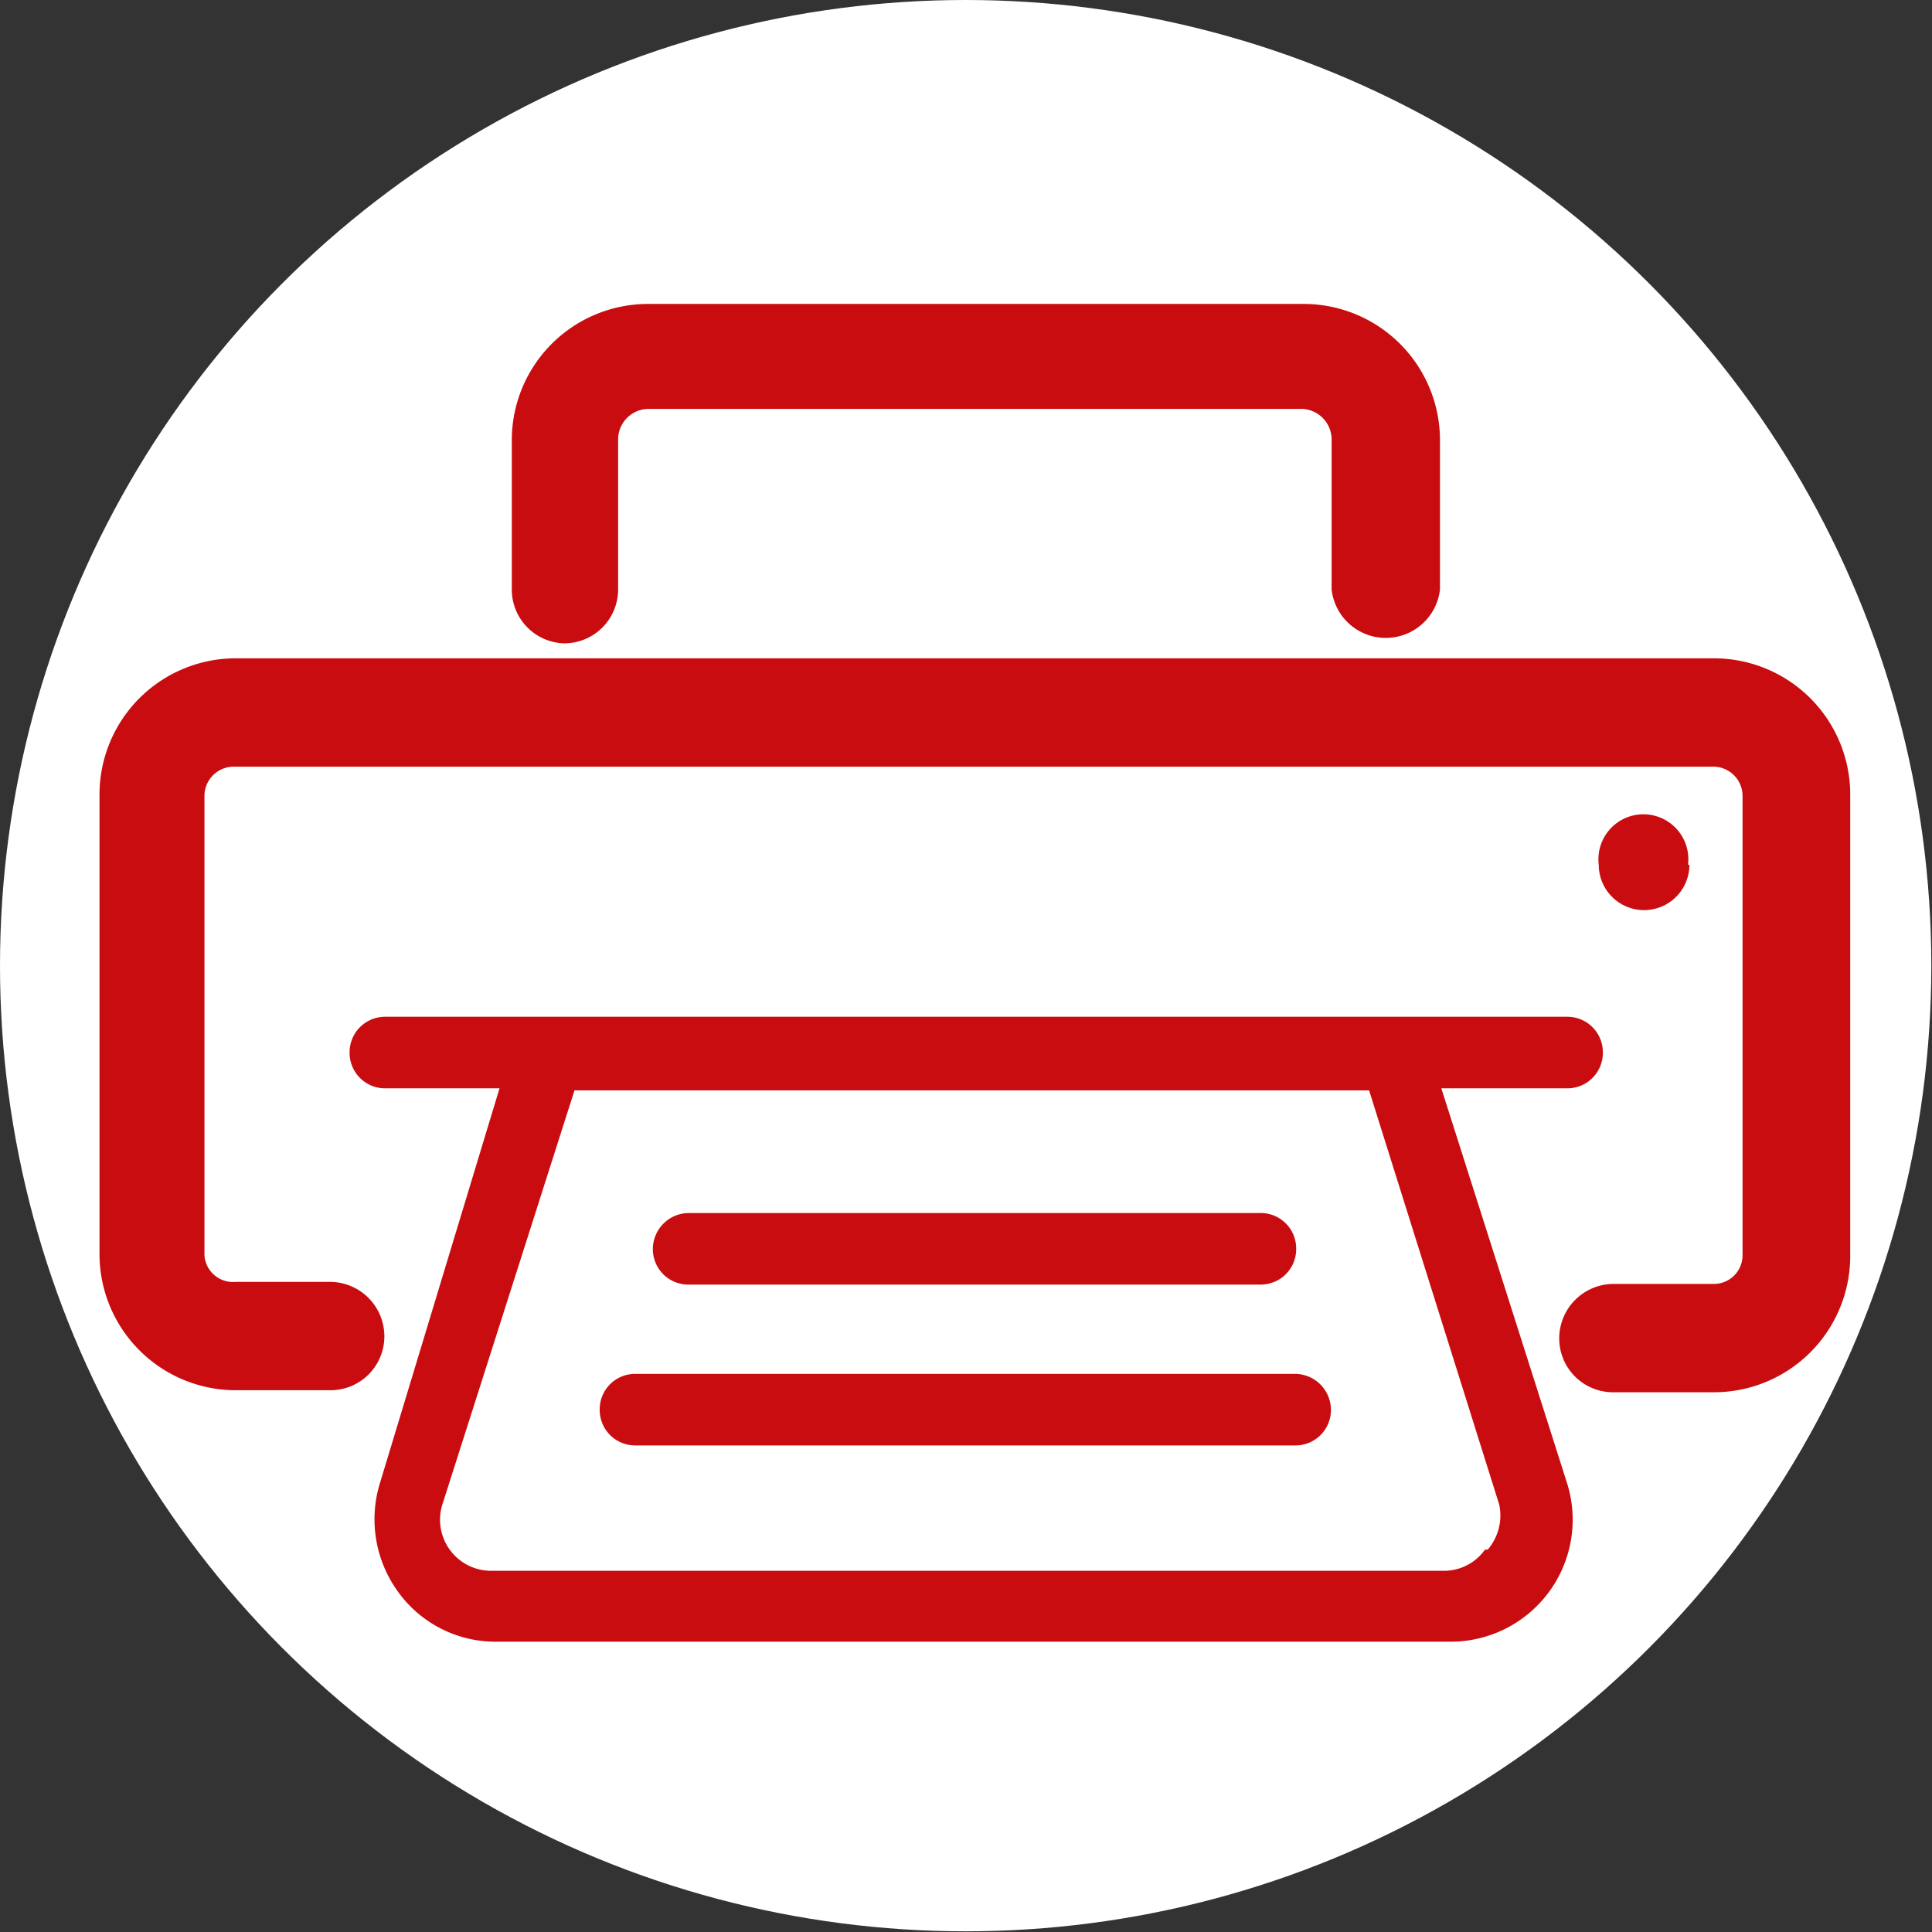 <svg xmlns="http://www.w3.org/2000/svg" viewBox="0 0 28.35 28.35"><rect x="0" y="0" width="28.35" height="28.35" fill="#333333" stroke="none"/><defs><style>.cls-1{fill:#fff;}.cls-2{fill:#c90c0f;}</style></defs><title>fax</title><g id="Calque_2" data-name="Calque 2"><g id="Calque_1-2" data-name="Calque 1"><circle class="cls-1" cx="14.17" cy="14.17" r="14.17"/><path class="cls-2" d="M25.15,9.66H3.46a2,2,0,0,0-2,2v6.74a2,2,0,0,0,2,2H4.84a.79.79,0,0,0,.8-.79.8.8,0,0,0-.8-.8H3.46A.42.42,0,0,1,3,18.42V11.68a.43.43,0,0,1,.42-.43H25.15a.43.43,0,0,1,.42.43v6.74a.42.42,0,0,1-.42.42H23.68a.8.8,0,0,0-.8.8.79.79,0,0,0,.8.79h1.47a2,2,0,0,0,2-2V11.68A2,2,0,0,0,25.15,9.66Zm-4,6.31H23a.52.52,0,0,0,.52-.53.52.52,0,0,0-.52-.52H5.65a.52.52,0,0,0-.52.52.52.52,0,0,0,.52.53H7.33L5.57,21.78a1.81,1.81,0,0,0,.28,1.59,1.76,1.76,0,0,0,1.43.72h14A1.79,1.79,0,0,0,23,21.78Zm.64,6.77a.74.74,0,0,1-.59.31h-14a.75.75,0,0,1-.7-1L8.43,16H20.09L22,22.08A.77.77,0,0,1,21.83,22.74ZM8.27,9.44a.79.79,0,0,0,.8-.79V6.46A.45.45,0,0,1,9.51,6H19.1a.45.45,0,0,1,.44.45V8.65a.8.8,0,0,0,1.59,0V6.46a2,2,0,0,0-2-2H9.51a2,2,0,0,0-2,2V8.65A.79.79,0,0,0,8.27,9.44Zm1.84,9.41H18.5a.52.52,0,0,0,.52-.52.52.52,0,0,0-.52-.53H10.11a.53.53,0,0,0-.53.53A.52.52,0,0,0,10.11,18.85ZM19,20.16H9.32a.52.52,0,0,0-.52.53.52.52,0,0,0,.52.52H19a.52.52,0,0,0,.53-.52A.53.53,0,0,0,19,20.16Zm5.77-7.47a.66.66,0,1,0-1.31,0A.66.66,0,0,0,24.79,12.69Z"/></g></g></svg>